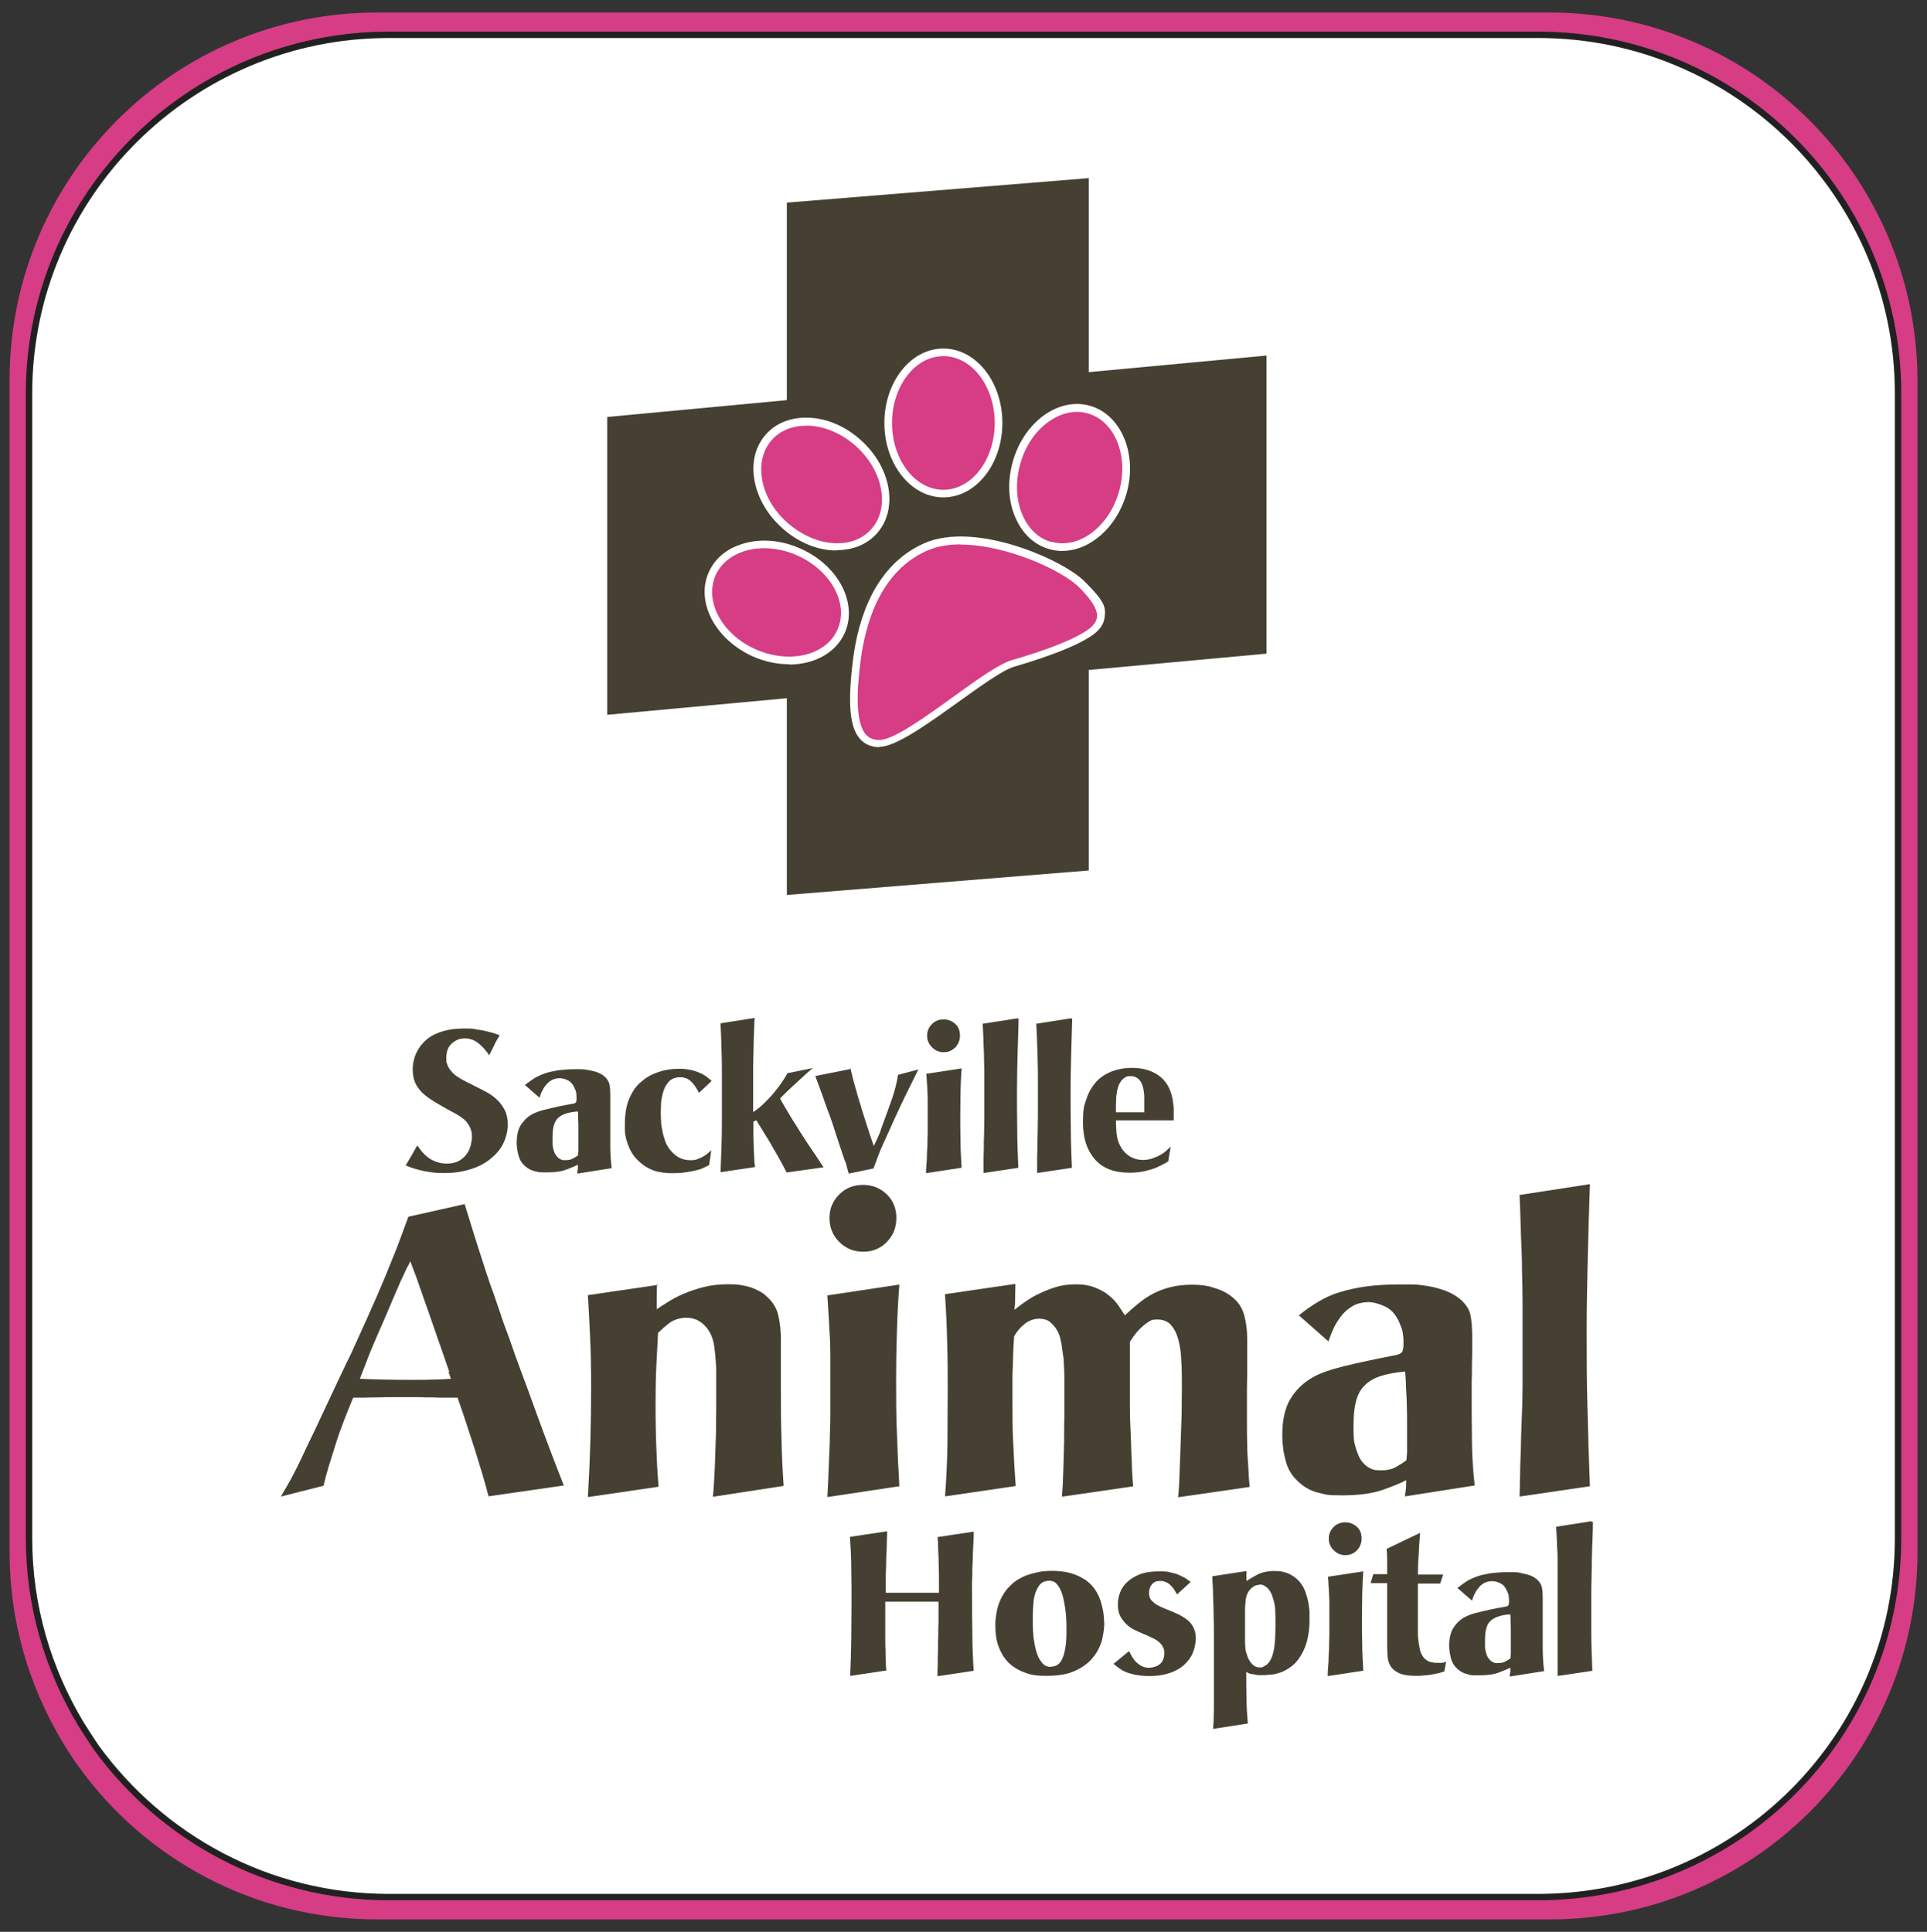 <?xml version="1.0" encoding="UTF-8"?>
<svg id="Layer_2" data-name="Layer 2" xmlns="http://www.w3.org/2000/svg" version="1.1" viewBox="0 0 302.09 302.91">
  <rect x="0" y="0" width="302.09" height="302.91" fill="#333333" stroke="none"/>
  <defs>
    <style>
      .cls-1 {
        fill: #d63d85;
      }

      .cls-1, .cls-2, .cls-3 {
        stroke-width: 0px;
      }

      .cls-4 {
        stroke: #212121;
        stroke-miterlimit: 10;
      }

      .cls-4, .cls-3 {
        fill: #fff;
      }

      .cls-2 {
        fill: #454032;
      }
    </style>
  </defs>
  <path class="cls-1" d="M242.9,1.96H59.1C27.3,1.96,1.5,27.76,1.5,59.56v183.9c0,10.9,3.1,21,8.3,29.7.8,1.3,1.6,2.6,2.5,3.8,10.4,14.5,27.5,24,46.8,24h183.9c31.8,0,57.6-25.8,57.6-57.6V59.56c-.1-31.8-25.9-57.6-57.7-57.6Z"/>
  <path class="cls-4" d="M241.15,5.46H60.95C29.85,5.46,4.55,30.66,4.55,61.66v179.6c0,10.6,3,20.5,8.1,29,.8,1.3,1.6,2.5,2.4,3.7,10.3,14.2,27,23.5,45.9,23.5h180.2c31.2,0,56.4-25.2,56.4-56.2V61.66c0-31-25.3-56.2-56.4-56.2Z"/>
  <g>
    <g>
      <path class="cls-2" d="M76.7,165.46c-.55-.81-1.15-1.45-1.75-1.92-.64-.47-1.32-.72-2.09-.72s-1.41.26-2,.77c-.6.51-.89,1.28-.89,2.3s0,.55.13.94c.09.38.34.81.77,1.28.17.21.38.38.6.55s.47.3.72.47c.3.17.6.34.94.51.34.17.77.38,1.28.64.68.34,1.32.68,1.96,1.02s1.19.77,1.66,1.24.85,1.02,1.15,1.62c.3.64.43,1.36.43,2.22s-.26,2-.72,2.94c-.47.94-1.15,1.7-2,2.39s-1.87,1.24-3.11,1.62c-1.19.38-2.56.6-4,.6s-1.58-.04-2.26-.13c-.64-.09-1.24-.21-1.75-.34s-.94-.26-1.28-.38-.68-.26-.89-.34c.21-.38.43-.68.55-.94.17-.26.3-.51.43-.72s.26-.47.38-.68c.13-.26.3-.51.47-.81.68,1.07,1.41,1.79,2.17,2.22.77.43,1.58.64,2.43.64s1.49-.17,2-.47.89-.68,1.19-1.11c.3-.43.47-.89.6-1.36.09-.47.17-.89.17-1.19,0-.6-.09-1.07-.26-1.45s-.43-.77-.68-1.07c-.3-.3-.64-.55-1.02-.81s-.81-.47-1.28-.72c-.98-.55-1.83-1.02-2.6-1.49-.77-.47-1.41-.94-1.92-1.41-.51-.51-.89-1.02-1.15-1.62s-.38-1.28-.38-2.09.21-1.92.68-2.77c.43-.85,1.02-1.53,1.75-2.09.68-.51,1.53-.89,2.47-1.15.94-.26,2-.38,3.11-.38s1.32,0,1.92.13c.6.09,1.15.17,1.62.3.47.13.89.21,1.28.34.34.13.64.21.81.3-.21.34-.38.64-.51.85-.13.21-.26.47-.34.68-.13.21-.21.47-.34.68-.13.26-.26.55-.47.94h.04Z"/>
      <path class="cls-2" d="M90.5,183.91c0-.3.09-.51.09-.64v-.64c-.43.21-1.02.47-1.83.77-.77.3-1.83.43-3.11.43s-1.19-.04-1.75-.17c-.6-.13-1.07-.38-1.53-.77-.55-.47-.89-1.02-1.07-1.66-.17-.68-.3-1.32-.3-2,0-1.19.21-2.13.64-2.81s.98-1.24,1.7-1.66c.6-.34,1.41-.64,2.43-.85,1.02-.26,2.34-.55,4.05-.85.17,0,.34-.09.43-.17.09-.09.13-.3.13-.64s0-.51-.04-.77c0-.26-.09-.51-.21-.72-.26-.68-.64-1.15-1.11-1.36-.51-.26-.94-.34-1.32-.34s-.94.13-1.28.34-.64.47-.89.81c-.26.3-.43.64-.6.98s-.26.64-.34.94l-2.3-2c.47-.38.98-.72,1.49-1.07.51-.3,1.07-.55,1.7-.77s1.32-.34,2.05-.47c.77-.09,1.62-.17,2.6-.17s.47,0,.85,0,.81.04,1.24.13c.43.09.89.17,1.36.34.47.17.85.38,1.19.68.43.38.68.81.77,1.24s.13.98.13,1.62v7.97c0,1.19.09,2.39.21,3.54l-5.37.85v-.09h0ZM90.63,181.14c0-.21,0-.47.04-.72v-3.54c0-.47,0-.94-.04-1.41,0-.47,0-.85-.04-1.19-.77.04-1.41.17-1.92.34s-.94.43-1.24.72c-.3.34-.51.72-.64,1.24-.13.51-.17,1.11-.17,1.87v.94c0,.3.09.64.17.94.13.43.26.72.47.94.17.21.34.38.55.47.17.09.34.17.51.17h.38c.47,0,.89-.09,1.19-.3.34-.17.6-.34.77-.51h-.04v.04Z"/>
      <path class="cls-2" d="M109.59,171.38c-.43-.85-.85-1.45-1.32-1.87s-1.02-.6-1.66-.6-1.32.21-1.75.68-.72.98-.89,1.62c-.17.6-.3,1.19-.34,1.79,0,.6-.04.98-.04,1.24,0,.43,0,.89.04,1.45,0,.55.09,1.07.21,1.62.09.55.26,1.07.43,1.58s.43.94.68,1.28c.43.55.89.98,1.41,1.28s1.15.47,1.83.47.81-.04,1.15-.17.68-.26.94-.43c.3-.17.51-.34.72-.51.21-.17.38-.34.51-.47l-.34,2.34c-.17.09-.43.21-.68.34s-.55.26-.94.38c-.47.13-1.07.26-1.79.38s-1.49.17-2.3.17-.64,0-1.07-.04c-.43,0-.85-.13-1.36-.21-.47-.13-.98-.3-1.49-.6-.51-.26-1.02-.64-1.49-1.11-.55-.51-.94-1.07-1.24-1.66s-.47-1.15-.64-1.7c-.13-.55-.21-1.02-.21-1.45v-.89c0-.47,0-.98.09-1.58.04-.6.17-1.15.34-1.75.17-.6.47-1.19.81-1.79.34-.6.81-1.15,1.41-1.62.72-.64,1.58-1.11,2.6-1.45.98-.34,2.05-.51,3.15-.51s1.45.09,2.05.21c.6.13,1.11.34,1.49.51.43.21.77.43,1.02.64.26.21.47.38.64.55l-2.09,1.96.13-.09h0Z"/>
      <path class="cls-2" d="M118.28,159.75c-.09,2.34-.17,4.77-.21,7.29v7.33c.6-.38,1.19-.85,1.75-1.41s1.11-1.11,1.58-1.7c.47-.6.89-1.11,1.24-1.66.34-.51.64-.98.81-1.32l4-.81c-.3.21-.68.55-1.15.98-.47.43-.98.89-1.49,1.36s-1.02.94-1.45,1.36c-.47.43-.81.81-1.07,1.07.17.34.43.77.72,1.28s.6,1.02.94,1.58c.34.55.68,1.11,1.02,1.62.34.55.64,1.07.94,1.49.3.47.51.81.72,1.11.17.3.3.47.34.51.09.13.21.34.43.64s.43.64.64.94c.21.34.43.68.64.98.21.3.34.51.43.64l-5.79.81c-.13-.26-.3-.55-.43-.81-.13-.3-.3-.6-.47-.89-.17-.3-.38-.68-.6-1.07s-.47-.81-.77-1.32c0,0-.13-.21-.3-.55-.17-.3-.43-.68-.68-1.11s-.51-.85-.81-1.32c-.3-.43-.51-.81-.68-1.11l-.47.21v1.41c0,.64,0,1.36.04,2.09,0,.72.04,1.45.09,2.13,0,.68.09,1.19.13,1.49l-5.41.81c.13-3.07.21-5.54.21-7.41v-9.07c0-1.15-.04-2.3-.09-3.54,0-1.24-.09-2.3-.13-3.32l5.37-.85v.17h-.04Z"/>
      <path class="cls-2" d="M133.32,167.51c.09.38.21.89.38,1.58.17.64.34,1.28.55,1.96.17.64.34,1.24.51,1.75s.26.85.3,1.02c.13.38.26.85.43,1.36s.34,1.07.51,1.58c.17.55.34,1.07.51,1.58.17.51.34.94.47,1.36.13-.26.21-.47.3-.64s.17-.38.26-.55c.09-.21.17-.43.3-.68.09-.26.26-.64.38-1.07.51-1.36,1.02-2.81,1.53-4.22.51-1.45.85-2.77,1.02-4l3.2-.85c-.64,1.28-1.28,2.56-1.92,3.88s-1.24,2.6-1.83,3.88-1.15,2.6-1.75,3.88-1.07,2.6-1.53,3.88l-3.88.81c-.09-.3-.17-.51-.21-.72s-.13-.38-.17-.64c-.04-.21-.13-.47-.26-.72-.09-.3-.21-.64-.38-1.11-.21-.68-.47-1.36-.68-2.05-.21-.68-.47-1.41-.68-2.09-.04-.17-.17-.47-.3-.89s-.3-.89-.51-1.41c-.21-.51-.38-1.07-.6-1.66s-.38-1.15-.6-1.66c-.17-.51-.34-.98-.51-1.41s-.26-.72-.34-.94l5.37-1.07.13-.13h0Z"/>
      <path class="cls-2" d="M150.75,167.51c-.09,1.11-.13,2.3-.17,3.58,0,1.28-.04,2.56-.04,3.79s0,2.77.04,4.13c0,1.36.09,2.73.17,4.09l-5.58.85c0-.81.09-1.58.13-2.26,0-.68.04-1.36.09-2,0-.64,0-1.32.04-2v-4.64c0-.68,0-1.32-.04-1.87,0-.55-.04-1.07-.09-1.49,0-.47-.04-.89-.09-1.32l5.58-.85h-.04ZM147.94,159.84c.72,0,1.32.26,1.83.72s.72,1.11.72,1.83-.26,1.32-.72,1.83c-.51.51-1.11.77-1.83.77s-1.32-.26-1.83-.77-.77-1.11-.77-1.83.26-1.32.77-1.83,1.11-.72,1.83-.72Z"/>
      <path class="cls-2" d="M159.69,159.75c-.04,1.92-.13,3.79-.17,5.67s-.09,3.79-.09,5.67,0,4,.04,6.01c0,2,.09,4,.17,6.01l-5.45.81v-1.62c0-.72,0-1.45.04-2.22,0-.72,0-1.49.04-2.22,0-.89.04-1.79.04-2.68v-6.01c0-.98,0-1.96-.04-2.85,0-.94-.04-1.83-.09-2.77,0-.94-.09-1.92-.13-3.03l5.45-.85.17.09h0Z"/>
      <path class="cls-2" d="M168.09,159.75c-.04,1.92-.13,3.79-.17,5.67s-.09,3.79-.09,5.67,0,4,.04,6.01c0,2,.09,4,.17,6.01l-5.45.81v-1.62c0-.72,0-1.45.04-2.22,0-.72,0-1.49.04-2.22,0-.89.04-1.79.04-2.68v-6.01c0-.98,0-1.96-.04-2.85,0-.94-.04-1.83-.09-2.77,0-.94-.09-1.92-.13-3.03l5.45-.85.17.09h0Z"/>
      <path class="cls-2" d="M174.95,175.69c0,.47,0,.89.04,1.32,0,.38.04.81.13,1.24.13.68.38,1.28.68,1.75s.64.85,1.02,1.11c.38.3.77.47,1.19.6s.81.17,1.24.17,1.02-.09,1.45-.26c.47-.17.89-.34,1.24-.55.38-.21.68-.43.94-.68s.47-.43.64-.6l-.38,2.3c-.21.13-.51.34-.89.51-.34.21-.81.38-1.28.6-.51.17-1.07.34-1.7.47-.64.13-1.36.21-2.17.21-2.43,0-4.22-.68-5.45-2.09s-1.87-3.28-1.87-5.71.17-2.68.55-3.79c.34-1.07.89-1.96,1.53-2.68.68-.72,1.49-1.24,2.43-1.62.94-.34,2-.55,3.15-.55,1.75,0,3.15.43,4.26,1.24s1.83,2.05,2.13,3.71c.09.55.17,1.07.17,1.53v1.75h-9.16.13v.04ZM179.38,174.49v-2.51c0-.3-.04-.64-.09-.98s-.13-.72-.3-1.07c-.13-.34-.34-.6-.64-.85-.26-.21-.64-.34-1.07-.34s-.17,0-.34,0-.34.09-.51.17c-.17.09-.38.26-.55.43-.17.21-.34.47-.51.81-.09.26-.17.6-.26.94-.04.38-.13.77-.13,1.15s-.04.81-.04,1.19v.98h4.43v.09h0Z"/>
    </g>
    <g>
      <path class="cls-2" d="M72.82,188.73c.55,1.75,1.02,3.28,1.41,4.56s.77,2.43,1.11,3.49c.34,1.07.64,2,.94,2.9.3.89.6,1.83.98,2.81.34.98.72,2.09,1.11,3.24.38,1.19.89,2.6,1.49,4.18.55,1.62,1.19,3.41,1.92,5.37s1.49,3.96,2.22,6.05c.77,2.09,1.49,4.09,2.26,6.09.77,2,1.45,3.83,2.13,5.5l-11.8,1.7c-.21-.81-.51-1.92-.94-3.37s-.89-2.94-1.36-4.43c-.51-1.53-.98-2.98-1.45-4.43-.47-1.41-.85-2.51-1.11-3.24h-1.79c-.68,0-1.41,0-2.17-.04-.77,0-1.49,0-2.26-.04h-3.96c-.72,0-1.49,0-2.22.04-.77,0-1.49,0-2.17.04h-1.79c-.47,1.11-.94,2.26-1.41,3.49-.47,1.24-.94,2.51-1.32,3.75s-.77,2.43-1.11,3.54c-.34,1.11-.6,2.13-.81,3.03l-6.69,1.7c.34-.6.64-1.11.89-1.53s.51-.89.77-1.36.51-1.02.85-1.66.68-1.41,1.15-2.39c.38-.81.85-1.83,1.49-3.11.6-1.28,1.24-2.64,1.92-4.09.68-1.45,1.36-2.9,2.05-4.35.68-1.45,1.32-2.81,1.92-4,1.62-3.54,2.94-6.48,3.96-8.82s1.83-4.3,2.43-5.84c.64-1.53,1.11-2.81,1.49-3.83s.72-2,1.07-2.9l8.9-2h-.09v-.04ZM70.44,215.1c-.17-.47-.43-1.19-.77-2.22-.34-1.02-.77-2.17-1.19-3.41s-.89-2.56-1.36-3.92-.94-2.6-1.32-3.75c-.38-1.11-.72-2.09-1.02-2.81-.26-.77-.43-1.15-.47-1.24-.13.34-.26.64-.43.89-.13.26-.3.55-.43.89-.13.26-.34.72-.64,1.36-.3.68-.6,1.41-.94,2.17-.34.77-.64,1.53-.94,2.22-.3.72-.51,1.19-.64,1.49-.43.98-.77,1.75-1.02,2.34s-.51,1.19-.77,1.79c-.26.6-.55,1.28-.85,2.09s-.72,1.87-1.24,3.2c2.64.13,5.28.17,7.97.17s2.13,0,3.37-.04c1.24,0,2.22-.09,2.94-.13l-.38-1.11h.13Z"/>
      <path class="cls-2" d="M102.99,201.38c0,.72-.04,1.36-.04,1.96v1.96c.43-.3.98-.68,1.7-1.11.72-.47,1.53-.89,2.51-1.32.98-.43,2.05-.77,3.2-1.07,1.19-.3,2.47-.43,3.83-.43s1.92.09,2.81.3c.94.21,1.79.6,2.6,1.11,1.28.98,2.09,2.09,2.39,3.37.3,1.28.43,2.6.43,3.88v7.88c0,2.51,0,5.03.09,7.54.04,2.51.17,5.03.34,7.54l-11.08,1.7c.13-1.41.21-3.03.3-4.81.04-1.79.13-3.49.17-5.07,0-1.58.04-2.94.04-4.05v-6.31c-.09-1.28-.17-2.39-.3-3.24-.09-.85-.34-1.58-.64-2.17s-.81-1.24-1.45-1.7-1.41-.72-2.3-.72-2,.3-2.68.85c-.72.55-1.28,1.07-1.75,1.53-.09,1.62-.17,3.32-.26,5.03-.09,1.75-.13,3.75-.13,5.96s.04,5.75.17,8.1c.09,2.34.21,4,.3,5.03l-11.08,1.62c.17-2.85.3-5.67.38-8.48s.13-5.62.13-8.48-.04-5.96-.17-8.22c-.09-2.26-.21-4.43-.34-6.48l11.08-1.62-.26-.09h0Z"/>
      <path class="cls-2" d="M140.99,201.38c-.17,2.22-.3,4.64-.38,7.29-.09,2.64-.13,5.2-.13,7.71s0,5.58.13,8.35c.09,2.77.21,5.54.38,8.31l-11.29,1.7c.09-1.66.17-3.2.21-4.56s.13-2.73.17-4.09c0-1.32.09-2.68.09-4.09v-9.42c0-1.41-.04-2.64-.13-3.75-.04-1.11-.13-2.13-.17-3.03-.04-.94-.13-1.83-.17-2.68l11.29-1.7h0v-.04ZM135.32,185.79c1.45,0,2.68.51,3.71,1.49,1.02,1.02,1.49,2.22,1.49,3.71s-.51,2.73-1.49,3.75c-1.02,1.02-2.22,1.53-3.71,1.53s-2.73-.51-3.75-1.53c-1.02-1.02-1.53-2.26-1.53-3.75s.51-2.68,1.53-3.71c1.02-1.02,2.26-1.49,3.75-1.49Z"/>
      <path class="cls-2" d="M159.18,201.38c0,.68-.04,1.32-.04,2s0,1.32-.13,2c.34-.26.81-.6,1.36-1.02.6-.43,1.28-.89,2.13-1.32s1.75-.81,2.77-1.15c1.02-.34,2.13-.51,3.37-.51s2.17.17,3.03.51c.85.34,1.58.72,2.17,1.24.6.47,1.11,1.02,1.49,1.58s.72,1.07,1.02,1.53c.72-.68,1.41-1.28,2.13-1.87s1.49-1.11,2.3-1.53,1.7-.77,2.73-1.02,2.13-.38,3.37-.38,2.39.13,3.24.43c.89.26,1.62.55,2.17.89,1.41.85,2.3,1.92,2.68,3.2s.55,2.64.55,4.09v4.86c0,.98-.04,1.92-.04,2.9v5.5c0,1.02,0,2.13.04,3.24,0,1.15.09,2.3.17,3.45.04,1.15.13,2.22.21,3.15l-11.21,1.62c.09-.81.17-1.92.21-3.37s.13-2.98.17-4.69c.04-1.66.13-3.32.17-4.98,0-1.66.04-3.07.04-4.22s0-2.77-.09-4.09c-.04-1.28-.21-2.43-.47-3.37-.26-.98-.64-1.7-1.15-2.3-.51-.55-1.24-.85-2.13-.85s-1.02.13-1.49.43-.85.64-1.24,1.02-.68.77-.98,1.15c-.26.38-.47.68-.6.89v9.93c0,1.49.04,3.07.13,4.64.04,1.58.13,3.11.17,4.56.04,1.45.13,2.64.21,3.54l-11.16,1.62c.09-1.07.17-2.43.21-4.05s.09-3.15.13-4.69c0-1.49,0-2.85.04-4v-5.75c0-.98-.04-1.79-.09-2.43,0-.64-.09-1.19-.17-1.62-.04-.43-.13-.85-.17-1.24,0-.21-.13-.55-.21-1.02s-.3-.94-.55-1.36c-.26-.47-.64-.85-1.07-1.24-.43-.34-1.02-.51-1.7-.51s-1.58.26-2.26.81c-.68.55-1.24,1.19-1.66,1.96-.09,1.11-.13,2.17-.17,3.32,0,1.11-.09,2.17-.09,3.15v3.88c0,2.22,0,4.39.13,6.56.09,2.17.21,4.35.38,6.56l-11.08,1.62c.21-2.77.34-5.5.38-8.27,0-2.77.04-5.54.04-8.35s0-5.03-.09-7.54c-.04-2.51-.17-5.03-.34-7.54l11.08-1.62-.09.09h0Z"/>
      <path class="cls-2" d="M220.24,234.65c.09-.6.13-1.02.17-1.28,0-.26.04-.68.04-1.28-.89.47-2.13.98-3.71,1.53-1.58.55-3.71.85-6.35.85s-2.39-.13-3.58-.38c-1.15-.26-2.17-.77-3.07-1.58-1.11-.94-1.83-2.05-2.17-3.41-.38-1.32-.55-2.68-.55-4.09,0-2.39.43-4.26,1.28-5.67s2-2.51,3.49-3.37c1.19-.68,2.85-1.24,4.9-1.75,2.09-.51,4.81-1.11,8.18-1.75.38-.09.64-.21.85-.38.17-.17.3-.6.3-1.32s0-1.07-.09-1.58c-.04-.51-.21-1.02-.43-1.49-.51-1.36-1.28-2.3-2.3-2.81-1.02-.47-1.92-.72-2.68-.72s-1.87.21-2.56.68c-.72.43-1.32.98-1.79,1.62s-.89,1.28-1.19,2-.55,1.32-.72,1.87l-4.64-4.09c.98-.81,1.96-1.49,3.03-2.13s2.17-1.15,3.45-1.53c1.24-.38,2.64-.68,4.18-.89,1.53-.21,3.28-.3,5.24-.3s.98,0,1.75,0,1.62.09,2.56.26c.89.13,1.79.38,2.73.72.94.34,1.7.81,2.39,1.36.89.81,1.41,1.62,1.58,2.51.17.89.26,1.96.26,3.24v1.75c0,.85,0,1.7-.04,2.68,0,.94,0,1.83-.04,2.68v1.83c0,2.43,0,4.86.04,7.29,0,2.43.17,4.81.43,7.2l-10.82,1.7h-.09ZM220.49,229.03c0-.47.09-.94.09-1.49v-4.35c0-.94,0-1.87-.04-2.85,0-.98-.09-1.92-.13-2.85,0-.94-.09-1.75-.13-2.43-1.53.13-2.85.38-3.88.72-1.07.34-1.87.85-2.51,1.49s-1.07,1.49-1.32,2.47c-.26,1.02-.38,2.26-.38,3.75s0,1.24.04,1.87c0,.64.17,1.24.38,1.87.26.85.55,1.49.89,1.92.34.43.72.77,1.11.98s.72.34,1.07.38c.34,0,.6.04.77.04.98,0,1.79-.17,2.43-.55.68-.38,1.19-.72,1.58-1.02h0l.04.04Z"/>
      <path class="cls-2" d="M249.25,185.66c-.13,3.88-.26,7.71-.34,11.55-.09,3.79-.17,7.63-.17,11.55s0,8.1.13,12.14c.09,4.05.21,8.1.38,12.14l-11.03,1.62c0-.6.04-1.15.04-1.66s0-1.07.04-1.66c0-1.45.09-2.94.13-4.43,0-1.49.09-2.98.13-4.43.09-1.83.13-3.66.13-5.41v-12.19c0-2.05-.04-3.96-.09-5.84,0-1.87-.09-3.71-.17-5.58-.04-1.87-.13-3.88-.21-6.09l11.03-1.7Z"/>
    </g>
    <g>
      <path class="cls-2" d="M139.07,240.15c0,.21,0,.68-.04,1.41,0,.72-.04,1.58-.09,2.56,0,.94-.04,1.96-.09,2.98v2.64h8.35v-1.79c0-.81,0-1.62-.04-2.51,0-.89-.04-1.75-.09-2.56,0-.81-.04-1.45-.09-1.87l5.67-.85c0,1.24-.09,2.3-.13,3.2,0,.89-.04,1.7-.09,2.43,0,.72,0,1.45-.04,2.17s0,1.49,0,2.39c0,1.87,0,3.79.04,5.75,0,1.96.09,3.92.21,5.88l-5.67.85c0-.55,0-1.15.04-1.87,0-.68,0-1.45.04-2.22,0-.77,0-1.53.04-2.3,0-.77,0-1.49.04-2.22v-3.07h-8.35v6.01c0,.47,0,.98.04,1.53,0,.55,0,1.15.04,1.75,0,.6.04,1.11.09,1.49l-5.67.85c.09-1.92.13-3.88.17-5.79,0-1.92.04-3.88.04-5.79s0-3.41-.04-5.11c0-1.7-.09-3.41-.21-5.11l5.67-.85h.13v.04Z"/>
      <path class="cls-2" d="M173.12,254.42c0,.77-.13,1.66-.34,2.64-.26.98-.68,1.87-1.36,2.73-.64.85-1.58,1.58-2.77,2.13-1.19.6-2.73.85-4.64.85s-2.56-.21-3.58-.6c-.98-.38-1.83-.94-2.47-1.62s-1.11-1.53-1.45-2.47-.47-2-.47-3.11,0-.85.09-1.41c.04-.55.17-1.15.34-1.75.17-.6.47-1.24.85-1.87s.89-1.19,1.53-1.75c.26-.21.55-.43.94-.64.38-.21.81-.43,1.32-.6s1.11-.34,1.75-.47,1.36-.17,2.17-.17,1.75.09,2.43.26c.68.17,1.28.38,1.79.64s.94.51,1.24.77c.3.26.55.47.72.68.64.72,1.11,1.62,1.41,2.64s.47,2.09.47,3.11h.04ZM164.76,261.33c.34,0,.68-.09.98-.26.3-.17.55-.47.77-.94.21-.43.38-1.02.51-1.79s.17-1.66.17-2.81,0-1.02-.04-1.62c0-.6-.09-1.19-.17-1.79-.09-.6-.21-1.19-.34-1.75s-.34-1.02-.55-1.41c-.13-.21-.3-.47-.55-.72-.26-.26-.64-.38-1.11-.38s-.98.17-1.32.51c-.34.34-.55.81-.77,1.32-.17.55-.3,1.11-.34,1.75-.04.64-.09,1.19-.09,1.75v1.62c0,.55.04,1.07.09,1.62,0,.38.13.85.21,1.45.09.55.26,1.11.43,1.62.21.51.47.94.81,1.32.34.38.77.55,1.32.55h0v-.04Z"/>
      <path class="cls-2" d="M176.99,258.9c.13.26.3.55.47.85s.38.6.64.85.55.47.85.64c.34.17.72.26,1.19.26s1.19-.17,1.66-.55c.47-.38.72-.94.72-1.7s-.09-.68-.21-.98-.34-.55-.64-.81c-.3-.26-.64-.47-1.11-.68-.43-.21-.98-.47-1.62-.72-.34-.13-.72-.34-1.19-.55-.43-.21-.85-.51-1.19-.85s-.68-.77-.94-1.24c-.26-.51-.38-1.11-.38-1.83s.13-1.32.38-1.96.64-1.19,1.19-1.66c.51-.47,1.19-.85,1.96-1.15.81-.3,1.75-.43,2.81-.43s1.41,0,1.96.17c.55.13,1.07.26,1.45.47.38.17.72.34,1.02.55.26.17.47.34.64.47l-2.13,1.96c-.09-.17-.21-.38-.38-.64-.13-.26-.34-.47-.55-.72-.21-.21-.47-.43-.77-.55-.3-.17-.64-.21-.98-.21-.55,0-.94.17-1.24.51-.3.34-.47.81-.47,1.36s.09.68.21.94c.17.26.38.47.64.68s.6.38.94.55c.34.17.72.3,1.11.47.68.26,1.32.55,1.87.81.55.3,1.02.6,1.41.94s.68.77.85,1.19c.21.43.3.98.3,1.58s-.17,1.53-.47,2.26-.77,1.32-1.36,1.87c-.6.55-1.36.98-2.26,1.28-.89.3-1.92.47-3.11.47s-1.62-.09-2.34-.21c-.98-.21-1.7-.47-2.17-.81-.47-.3-.89-.64-1.19-.89l2.39-1.96h.04Z"/>
      <path class="cls-2" d="M195.4,246.37v1.53c.47-.3,1.02-.64,1.75-1.02.68-.34,1.58-.55,2.64-.55s1.7.17,2.34.47c.64.3,1.15.72,1.58,1.19.43.51.72,1.02.94,1.62.21.6.38,1.19.47,1.75s.17,1.11.17,1.58v1.07c0,.21,0,.68-.04,1.15s-.09.98-.21,1.49c-.09.55-.26,1.11-.47,1.66-.21.55-.51,1.11-.89,1.66-.43.64-.89,1.11-1.41,1.45-.51.34-.98.64-1.49.81s-.98.3-1.41.34c-.47,0-.85.09-1.24.09h-.85c-.21,0-.47-.09-.72-.13-.3,0-.55-.09-.68-.13-.13,0-.3-.13-.51-.26,0,1.36,0,2.73.04,4.05,0,1.32.09,2.68.21,4.05l-5.45.85.09-1.19c0-.38,0-.94.04-1.7v-12.01c0-.85,0-1.75-.04-2.77,0-1.02-.04-2.09-.09-3.15,0-1.11-.09-2.13-.13-3.11l5.28-.81.09.09v-.04ZM197.44,248.5c-.3,0-.6.09-.85.21-.26.17-.47.34-.68.6-.21.26-.34.51-.43.72-.09.26-.13.51-.21.81,0,.51-.09.98-.09,1.45v5.24c0,.17,0,.34.04.51,0,.17,0,.38.04.64,0,.21.13.47.21.77s.21.6.38.89.38.55.64.77.6.34.98.34.43,0,.6-.13c.17-.09.34-.17.51-.3.51-.43.85-1.11,1.07-2.09s.3-2.34.3-4.09,0-1.58-.04-2.34c0-.77-.21-1.53-.47-2.26,0-.09-.09-.21-.17-.43-.09-.21-.21-.38-.38-.6s-.38-.38-.64-.55c-.26-.17-.55-.21-.89-.21h.09v.04Z"/>
      <path class="cls-2" d="M213.72,246.37c-.09,1.11-.13,2.3-.17,3.58,0,1.28-.04,2.56-.04,3.79s0,2.77.04,4.13c0,1.36.09,2.73.17,4.09l-5.58.85c0-.81.09-1.58.13-2.26,0-.68.04-1.36.09-2,0-.64,0-1.32.04-2v-4.64c0-.68,0-1.32-.04-1.87s-.04-1.07-.09-1.49c0-.47-.04-.89-.09-1.32l5.58-.85h-.04ZM210.91,238.7c.72,0,1.32.26,1.83.72s.72,1.11.72,1.83-.26,1.32-.72,1.83c-.51.51-1.11.77-1.83.77s-1.32-.26-1.83-.77-.77-1.11-.77-1.83.26-1.32.77-1.83,1.11-.72,1.83-.72Z"/>
      <path class="cls-2" d="M222.62,240.41c-.09,1.11-.17,2.17-.21,3.28-.09,1.11-.13,2.17-.13,3.2h3.96l-.47,1.41h-3.49v7.88c0,.6.09,1.15.17,1.7.09.55.17.94.3,1.28.09.17.17.38.3.55.13.21.26.38.47.51.21.17.43.3.72.38s.64.13,1.02.13h.77c.21,0,.43-.09.68-.17l-.3,1.53c-.51.17-.98.3-1.45.38s-.89.17-1.32.21c-.38,0-.77.09-1.07.09h-.68c-1.07,0-1.87-.13-2.47-.38-.6-.26-1.02-.6-1.32-.98-.3-.43-.47-.89-.55-1.45-.04-.55-.09-1.15-.09-1.75v-9.97h-2.6l.43-1.41h2.17v-1.87c0-.6,0-1.32-.09-2.09l5.24-2.51v.09-.04Z"/>
      <path class="cls-2" d="M236.68,262.77c0-.3.09-.51.09-.64v-.64c-.43.21-1.02.47-1.83.77-.77.3-1.83.43-3.11.43s-1.19,0-1.75-.17c-.6-.13-1.07-.38-1.53-.77-.55-.47-.89-1.02-1.07-1.66-.17-.68-.3-1.32-.3-2,0-1.19.21-2.13.64-2.81s.98-1.24,1.7-1.66c.6-.34,1.41-.64,2.43-.85,1.02-.26,2.34-.55,4.05-.85.17,0,.34-.09.43-.17s.13-.3.13-.64,0-.51-.04-.77c0-.26-.09-.51-.21-.72-.26-.68-.64-1.15-1.11-1.36-.51-.26-.94-.34-1.32-.34s-.94.13-1.28.34-.64.47-.89.81c-.26.3-.43.64-.6.98s-.26.64-.34.94l-2.3-2c.47-.38.98-.72,1.49-1.07.51-.3,1.07-.55,1.7-.77s1.32-.34,2.05-.47c.77-.09,1.62-.17,2.6-.17s.47,0,.85,0,.81,0,1.24.13.89.17,1.36.34c.47.17.85.38,1.19.68.43.38.68.81.77,1.24s.13.98.13,1.62v7.97c0,1.19.09,2.39.21,3.54l-5.37.85v-.09h0ZM236.81,260c0-.21,0-.47.04-.72v-3.54c0-.47,0-.94-.04-1.41,0-.47,0-.85-.04-1.19-.77,0-1.41.17-1.92.34-.51.17-.94.43-1.24.72s-.51.72-.64,1.24-.17,1.11-.17,1.87v.94c0,.3.09.64.17.94.13.43.26.72.47.94.17.21.34.38.55.47.17.09.34.17.51.17h.38c.47,0,.89-.09,1.19-.3.34-.17.6-.34.77-.51h0l-.04.04Z"/>
      <path class="cls-2" d="M249.72,238.62c0,1.92-.13,3.79-.17,5.67,0,1.87-.09,3.79-.09,5.67v6.01c0,2,.09,4,.17,6.01l-5.45.81v-17.6c0-.94,0-1.83-.09-2.77,0-.94-.09-1.92-.13-3.03l5.45-.85.17.09h.13Z"/>
    </g>
  </g>
  <g>
    <polygon class="cls-2" points="198.55 55.75 170.69 58.35 170.69 27.93 123.35 31.77 123.35 62.74 95.19 65.38 95.19 112.08 123.35 109.48 123.35 140.33 170.69 136.49 170.69 105.05 198.55 102.49 198.55 55.75"/>
    <g>
      <ellipse class="cls-1" cx="121.76" cy="94.42" rx="8.65" ry="11.08" transform="translate(-14.15 167.02) rotate(-65.9)"/>
      <path class="cls-3" d="M123.69,104.15c-1.83,0-3.79-.38-5.71-1.24-2.81-1.28-5.07-3.32-6.39-5.79-1.32-2.51-1.49-5.16-.47-7.41,1.02-2.3,3.11-3.92,5.88-4.6,2.68-.68,5.75-.34,8.56.94,5.88,2.64,8.95,8.56,6.86,13.21h0c-1.41,3.15-4.81,4.94-8.73,4.94h0v-.04ZM119.82,85.96c-.89,0-1.75.09-2.56.3-2.39.6-4.18,2-5.07,3.92-.85,1.92-.72,4.22.43,6.39,1.19,2.22,3.24,4.09,5.84,5.24,5.28,2.34,11.03.98,12.82-3.07h0c1.83-4.05-.98-9.25-6.26-11.63-1.7-.77-3.49-1.15-5.24-1.15h.04Z"/>
    </g>
    <g>
      <ellipse class="cls-1" cx="128.81" cy="75.88" rx="8.65" ry="11.08" transform="translate(-13.61 121.32) rotate(-48.2)"/>
      <path class="cls-3" d="M131.23,86.3h-.72c-2.77-.17-5.58-1.41-7.88-3.49-2.3-2.05-3.83-4.69-4.35-7.46-.51-2.81.13-5.37,1.79-7.24s4.13-2.77,6.99-2.6c2.77.17,5.58,1.41,7.88,3.49,4.81,4.3,5.92,10.86,2.51,14.66h0c-1.53,1.7-3.71,2.6-6.26,2.6h.04v.04ZM126.38,66.75c-2.17,0-4.09.77-5.37,2.22-1.41,1.58-1.96,3.79-1.53,6.22.43,2.47,1.83,4.9,3.96,6.77,2.13,1.87,4.64,3.03,7.16,3.2,2.47.17,4.6-.6,6.01-2.22h0c2.94-3.32,1.87-9.12-2.43-12.99-2.09-1.87-4.64-3.02-7.16-3.2h-.64,0Z"/>
    </g>
    <g>
      <ellipse class="cls-1" cx="147.89" cy="66.32" rx="8.65" ry="11.08"/>
      <path class="cls-3" d="M147.89,77.99c-5.11,0-9.25-5.24-9.25-11.67s4.13-11.67,9.25-11.67,9.25,5.24,9.25,11.67-4.13,11.67-9.25,11.67ZM147.89,55.84c-4.43,0-8.05,4.69-8.05,10.48s3.62,10.48,8.05,10.48,8.05-4.69,8.05-10.48-3.62-10.48-8.05-10.48Z"/>
    </g>
    <g>
      <ellipse class="cls-1" cx="167.64" cy="74.88" rx="11.08" ry="8.65" transform="translate(49.7 215.59) rotate(-74.1)"/>
      <path class="cls-3" d="M166.51,86.39c-.68,0-1.36-.09-2.05-.3h0c-2.39-.68-4.3-2.51-5.37-5.16-1.07-2.6-1.15-5.62-.3-8.61.85-2.98,2.56-5.5,4.81-7.16,2.3-1.66,4.9-2.22,7.29-1.53,4.9,1.41,7.46,7.58,5.71,13.76-1.53,5.33-5.75,8.99-10.05,8.99h-.04ZM164.81,84.94c4.26,1.24,9.03-2.3,10.61-7.84,1.58-5.54-.6-11.03-4.86-12.27-2.05-.6-4.26-.09-6.26,1.36-2.05,1.49-3.58,3.79-4.35,6.52-.77,2.73-.68,5.5.26,7.84.94,2.3,2.56,3.88,4.6,4.43h0v-.04Z"/>
    </g>
    <g>
      <path class="cls-1" d="M134.3,103.6c.77-6.14,3.2-14.49,10.78-17.85,7.58-3.37,20.96,2.3,24.46,5.84,3.54,3.54,4.18,5.84.81,7.92-2.26,1.41-6.09,2.9-11.5,4.47-4.3,1.28-16.7,12.48-20.96,12.57s-4.56-5.28-3.58-12.95h0Z"/>
      <path class="cls-3" d="M137.84,117.15c-1.24,0-2.22-.43-2.98-1.24-1.66-1.83-2-5.54-1.15-12.4.81-6.48,3.41-14.87,11.16-18.32,8.01-3.54,21.73,2.56,25.14,5.96s3.32,4.13,3.15,5.67c-.13,1.19-.94,2.22-2.47,3.15-2.26,1.41-6.18,2.94-11.67,4.56-1.79.51-5.2,2.98-8.78,5.54-4.81,3.45-9.76,6.99-12.31,7.03h-.09v.04ZM150.58,85.36c-1.92,0-3.71.3-5.24.98-7.24,3.2-9.67,11.21-10.44,17.38h0c-.51,3.96-.94,9.46.85,11.46.51.6,1.24.85,2.13.85,2.17,0,7.2-3.62,11.63-6.82,3.66-2.64,7.16-5.16,9.16-5.71,5.41-1.58,9.2-3.07,11.38-4.43,1.19-.72,1.83-1.49,1.92-2.3.13-1.15-.77-2.64-2.81-4.69-2.64-2.64-11.42-6.69-18.58-6.69h0v-.04Z"/>
    </g>
  </g>
</svg>